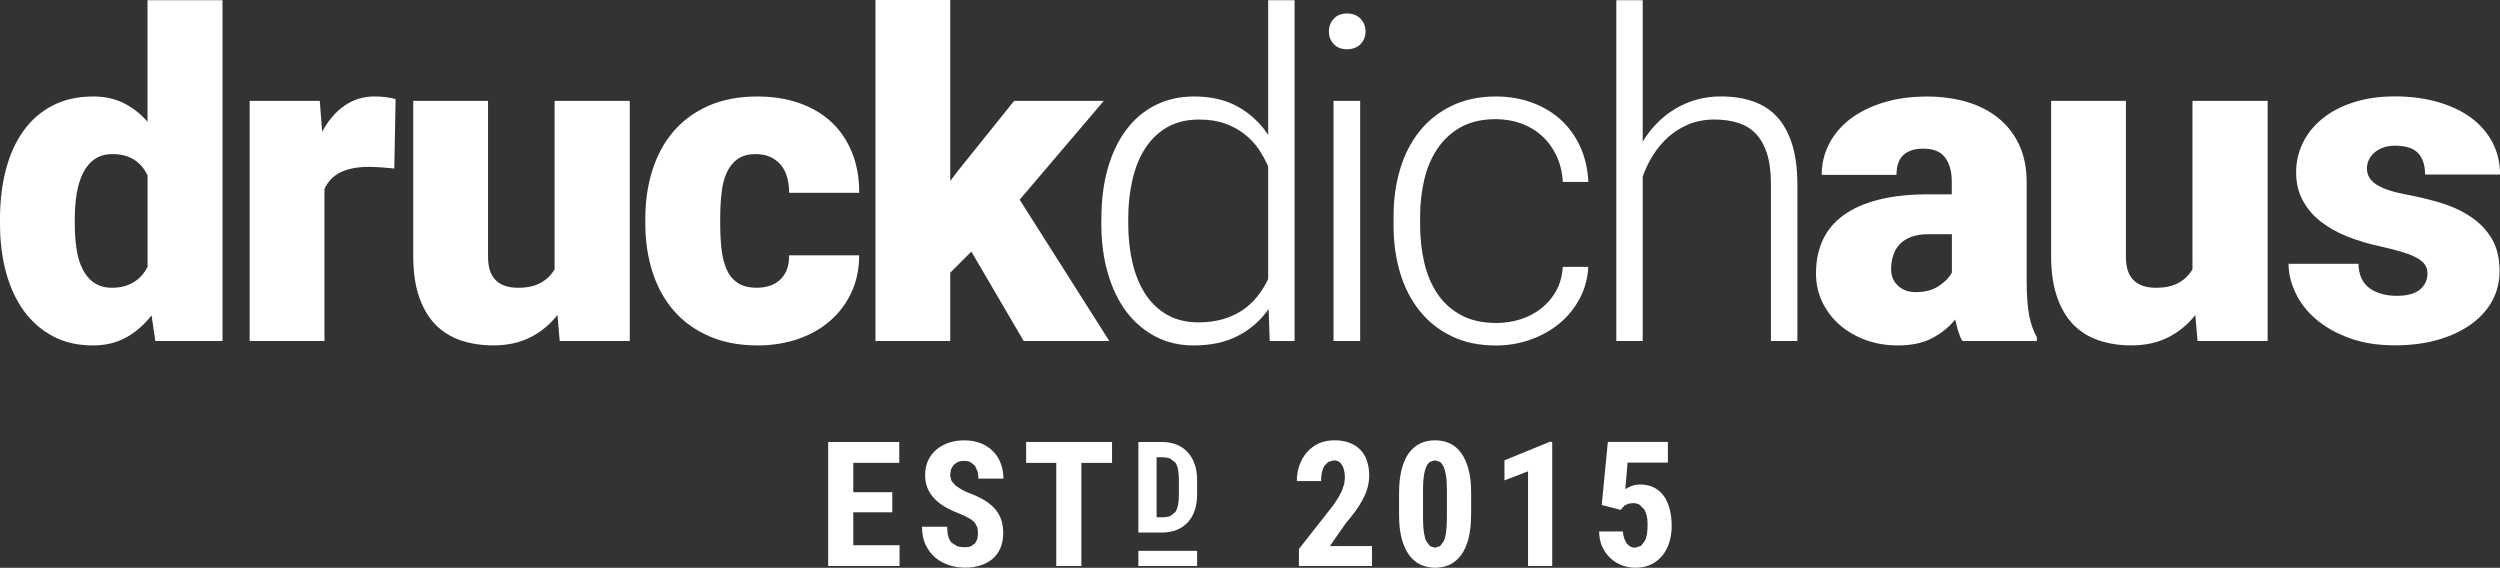 <?xml version="1.0" encoding="UTF-8"?>
<svg id="Ebene_1" data-name="Ebene 1" xmlns="http://www.w3.org/2000/svg" viewBox="0 0 517.18 117.46">
  <rect x="0" y="0" width="517.18" height="117.46" fill="#333333" stroke="none"/>
  <defs>
    <style>
      .cls-1 {
        fill: #fff;
      }
    </style>
  </defs>
  <g>
    <path class="cls-1" d="M15.47,46.31c0,1.86.12,3.61.37,5.21.24,1.61.66,3.01,1.27,4.2.59,1.19,1.39,2.13,2.38,2.79,1,.67,2.22,1.02,3.69,1.02,1.75,0,3.23-.39,4.46-1.14,1.22-.75,2.19-1.8,2.89-3.19v-18.91c-1.41-2.94-3.83-4.41-7.26-4.41-1.44,0-2.65.34-3.65,1.01-.99.68-1.79,1.62-2.41,2.83-.61,1.21-1.05,2.62-1.33,4.27-.28,1.64-.41,3.41-.41,5.34v.97ZM0,45.34c0-3.77.41-7.21,1.24-10.33.83-3.12,2.05-5.79,3.68-8.02,1.62-2.24,3.63-3.97,6.03-5.19,2.4-1.22,5.19-1.84,8.37-1.84,2.36,0,4.46.47,6.29,1.38,1.83.92,3.47,2.2,4.91,3.85V.04h15.51v70.5h-13.9l-.78-5.32c-1.47,1.92-3.2,3.44-5.19,4.56-1.99,1.11-4.29,1.68-6.93,1.68-3.15,0-5.92-.63-8.3-1.91-2.39-1.28-4.39-3.03-6.01-5.26-1.62-2.24-2.84-4.89-3.68-7.96-.83-3.08-1.24-6.42-1.24-10.03v-.97Z"/>
    <path class="cls-1" d="M81.57,34.87l-1.12-.12-1.38-.11-1.4-.08-1.19-.05c-2.47,0-4.48.38-6.01,1.12-1.53.75-2.65,1.91-3.35,3.47v31.44h-15.47V20.87h14.5l.5,6.38c1.22-2.29,2.75-4.08,4.57-5.36,1.83-1.28,3.93-1.94,6.31-1.94.77,0,1.52.05,2.28.15.74.09,1.42.22,2.03.41l-.27,14.37Z"/>
    <path class="cls-1" d="M115.31,65.17c-1.56,1.98-3.44,3.53-5.64,4.63-2.2,1.11-4.74,1.65-7.62,1.65-2.45,0-4.68-.35-6.73-1.04-2.03-.68-3.77-1.78-5.23-3.25-1.45-1.48-2.58-3.41-3.39-5.74-.81-2.34-1.21-5.15-1.21-8.42V20.87h15.47v32.23c0,2.21.53,3.82,1.58,4.86,1.05,1.04,2.59,1.57,4.61,1.57s3.5-.35,4.71-1.02c1.2-.66,2.16-1.6,2.87-2.79V20.87h15.55v49.67h-14.49l-.47-5.37Z"/>
    <path class="cls-1" d="M156.45,59.53c2.17,0,3.85-.59,5.05-1.77,1.19-1.19,1.77-2.82,1.74-4.94h14.5c0,2.82-.53,5.36-1.59,7.64-1.05,2.28-2.51,4.24-4.38,5.87-1.86,1.64-4.09,2.91-6.66,3.79-2.57.88-5.34,1.34-8.3,1.34-3.88,0-7.28-.65-10.19-1.94-2.91-1.29-5.33-3.05-7.27-5.29-1.94-2.26-3.4-4.93-4.38-8-.98-3.07-1.47-6.4-1.47-9.98v-1.05c0-3.59.49-6.92,1.47-10.01.98-3.09,2.43-5.76,4.36-8.01,1.93-2.24,4.33-4.01,7.23-5.29,2.89-1.28,6.26-1.93,10.12-1.93,3.12,0,5.98.45,8.56,1.33,2.59.89,4.81,2.18,6.66,3.87,1.85,1.7,3.29,3.79,4.31,6.28,1.03,2.47,1.54,5.29,1.54,8.44h-14.5c0-1.1-.13-2.14-.39-3.12-.26-.98-.68-1.84-1.26-2.56-.58-.71-1.3-1.28-2.17-1.7-.88-.4-1.91-.62-3.1-.62-1.6,0-2.87.37-3.83,1.09-.97.71-1.7,1.69-2.23,2.89-.52,1.21-.86,2.61-1.02,4.25-.18,1.63-.26,3.32-.26,5.1v1.05c0,1.83.08,3.55.26,5.15.17,1.62.51,3.02,1.02,4.22.53,1.22,1.27,2.17,2.27,2.85,1,.68,2.3,1.04,3.92,1.04"/>
  </g>
  <polygon class="cls-1" points="200.94 52.04 196.58 56.4 196.58 70.54 181.11 70.54 181.11 0 196.58 0 196.58 37.44 198.14 35.38 209.79 20.87 228.34 20.87 210.94 41.31 229.48 70.54 211.77 70.54 200.94 52.04"/>
  <g>
    <path class="cls-1" d="M233.4,46.21c0,2.91.29,5.61.87,8.11.58,2.49,1.47,4.65,2.66,6.49,1.19,1.83,2.7,3.27,4.52,4.31,1.82,1.04,3.99,1.57,6.49,1.57,1.87,0,3.56-.23,5.07-.67,1.51-.45,2.86-1.06,4.04-1.86,1.17-.8,2.21-1.75,3.07-2.85.88-1.11,1.62-2.3,2.23-3.58v-23.31c-.55-1.26-1.22-2.46-2.01-3.63-.8-1.16-1.79-2.19-2.95-3.09-1.16-.91-2.51-1.62-4.04-2.17-1.53-.54-3.31-.8-5.32-.8-2.54,0-4.73.54-6.56,1.59-1.83,1.05-3.35,2.51-4.54,4.34-1.19,1.84-2.08,4.01-2.66,6.52-.58,2.52-.87,5.2-.87,8.08v.96ZM227.85,45.25c0-3.85.43-7.33,1.33-10.44.89-3.1,2.15-5.76,3.81-7.96,1.65-2.21,3.66-3.9,6.03-5.09,2.37-1.2,5.05-1.8,8.01-1.8,3.52,0,6.54.7,9.06,2.12,2.53,1.4,4.62,3.35,6.26,5.82V.04h5.46v70.5h-5.14l-.23-6.61c-1.65,2.36-3.75,4.2-6.31,5.53-2.55,1.34-5.62,2-9.21,2-2.93,0-5.58-.62-7.94-1.87-2.35-1.24-4.36-2.97-6.01-5.17-1.65-2.22-2.92-4.88-3.81-7.97-.89-3.09-1.33-6.49-1.33-10.23v-.96Z"/>
    <path class="cls-1" d="M281.38,70.54h-5.51V20.87h5.51v49.67ZM274.91,6.51c0-1.04.34-1.92,1.01-2.64.67-.72,1.59-1.08,2.75-1.08s2.09.36,2.78,1.08c.69.72,1.04,1.6,1.04,2.64s-.34,1.91-1.04,2.62c-.69.7-1.61,1.06-2.78,1.06s-2.08-.35-2.75-1.06c-.67-.71-1.01-1.57-1.01-2.62"/>
    <path class="cls-1" d="M309.48,66.82c1.75,0,3.42-.25,5.03-.75,1.6-.52,3.03-1.25,4.29-2.24,1.25-.97,2.29-2.18,3.11-3.62.79-1.43,1.27-3.1,1.38-5h5.28c-.12,2.36-.71,4.54-1.76,6.53-1.06,1.99-2.45,3.7-4.17,5.14-1.73,1.44-3.72,2.55-5.99,3.37-2.27.81-4.65,1.22-7.16,1.22-3.49,0-6.55-.63-9.18-1.91-2.63-1.27-4.84-3.02-6.63-5.25-1.78-2.24-3.13-4.86-4.04-7.88-.9-3.02-1.35-6.26-1.35-9.75v-1.93c0-3.49.45-6.73,1.35-9.74.9-3.03,2.25-5.64,4.02-7.85,1.77-2.22,3.98-3.98,6.63-5.26,2.65-1.28,5.7-1.94,9.16-1.94,2.66,0,5.13.42,7.41,1.24,2.28.83,4.27,2.01,5.97,3.53,1.69,1.53,3.05,3.39,4.06,5.58,1,2.2,1.57,4.64,1.69,7.33h-5.28c-.11-2.02-.56-3.82-1.31-5.42-.75-1.59-1.74-2.95-2.98-4.08-1.23-1.14-2.68-2-4.31-2.6-1.64-.59-3.39-.89-5.26-.89-2.85,0-5.26.56-7.23,1.65-1.97,1.1-3.58,2.58-4.84,4.45-1.26,1.85-2.17,4.01-2.73,6.42-.57,2.41-.86,4.94-.86,7.57v1.93c0,2.65.29,5.21.86,7.65.56,2.42,1.47,4.57,2.7,6.42,1.24,1.85,2.86,3.32,4.87,4.42,2.01,1.1,4.42,1.65,7.27,1.65"/>
    <path class="cls-1" d="M339.84,29.28c.86-1.41,1.85-2.68,2.98-3.83,1.13-1.15,2.37-2.13,3.74-2.94,1.37-.82,2.83-1.44,4.41-1.89,1.57-.45,3.25-.67,5.03-.67,2.47,0,4.69.34,6.65,1.02,1.95.67,3.62,1.73,4.97,3.21,1.37,1.47,2.4,3.37,3.12,5.68.72,2.3,1.09,5.09,1.09,8.37v32.32h-5.47v-32.36c0-2.57-.27-4.71-.83-6.43-.55-1.72-1.33-3.09-2.33-4.13-1.02-1.05-2.25-1.78-3.7-2.23-1.45-.45-3.06-.67-4.84-.67-1.96,0-3.74.33-5.33.99-1.58.66-2.99,1.54-4.23,2.64-1.22,1.11-2.28,2.37-3.16,3.78-.89,1.44-1.59,2.89-2.11,4.39v34.01h-5.46V.04h5.46v29.23Z"/>
    <path class="cls-1" d="M396.27,60.44c1.91,0,3.52-.42,4.78-1.25,1.27-.83,2.19-1.76,2.74-2.8v-7.94h-4.87c-1.44,0-2.65.2-3.65.6-1,.39-1.78.93-2.39,1.6-.59.67-1.02,1.45-1.27,2.32-.26.87-.39,1.78-.39,2.73,0,1.4.48,2.54,1.43,3.41.93.88,2.16,1.32,3.63,1.32M405.94,70.54c-.34-.61-.62-1.3-.85-2.06-.23-.74-.43-1.55-.62-2.4-1.19,1.5-2.73,2.77-4.64,3.81-1.9,1.04-4.32,1.57-7.3,1.57-2.29,0-4.46-.37-6.49-1.09-2.03-.74-3.82-1.76-5.35-3.06-1.52-1.31-2.75-2.87-3.65-4.71-.9-1.84-1.36-3.86-1.36-6.06,0-2.57.48-4.87,1.4-6.88.93-2.02,2.36-3.74,4.27-5.12,1.91-1.4,4.33-2.47,7.25-3.22,2.92-.74,6.38-1.12,10.39-1.12h4.78v-2.62c0-2.11-.47-3.78-1.39-5-.91-1.23-2.42-1.83-4.54-1.83-1.76,0-3.13.44-4.1,1.33-.93.89-1.41,2.25-1.41,4.09h-15.47c0-2.3.52-4.44,1.54-6.42,1.03-1.98,2.48-3.7,4.38-5.15,1.9-1.43,4.19-2.57,6.86-3.39,2.67-.82,5.67-1.24,8.97-1.24,2.97,0,5.71.37,8.24,1.1,2.52.74,4.7,1.86,6.53,3.34,1.84,1.47,3.29,3.33,4.33,5.54,1.03,2.22,1.55,4.8,1.55,7.74v20.33c0,1.62.05,3.03.14,4.22.09,1.19.23,2.24.4,3.14.19.91.41,1.71.67,2.42.26.69.56,1.35.9,1.97v.78h-15.47Z"/>
    <path class="cls-1" d="M454.15,65.17c-1.57,1.98-3.44,3.53-5.65,4.63-2.21,1.11-4.75,1.65-7.61,1.65-2.45,0-4.68-.35-6.73-1.04-2.03-.68-3.77-1.78-5.24-3.25-1.45-1.48-2.57-3.41-3.38-5.74-.81-2.34-1.22-5.15-1.22-8.42V20.87h15.47v32.23c0,2.21.52,3.82,1.59,4.86,1.04,1.04,2.58,1.57,4.61,1.57s3.49-.35,4.7-1.02c1.2-.66,2.16-1.6,2.87-2.79V20.87h15.55v49.67h-14.5l-.46-5.37Z"/>
    <path class="cls-1" d="M502.17,56.59c0-.66-.14-1.23-.43-1.71-.29-.48-.8-.95-1.54-1.4-.74-.45-1.73-.87-2.98-1.26-1.27-.4-2.85-.81-4.77-1.24-2.43-.52-4.7-1.2-6.82-2.04-2.13-.84-3.98-1.89-5.56-3.12-1.58-1.24-2.8-2.71-3.71-4.39-.9-1.67-1.35-3.61-1.35-5.78s.45-4.12,1.35-6.02c.91-1.89,2.22-3.56,3.97-5,1.74-1.44,3.88-2.59,6.43-3.42,2.54-.84,5.43-1.27,8.67-1.27s6.35.4,9.04,1.21c2.69.79,4.99,1.9,6.87,3.32,1.87,1.42,3.32,3.12,4.33,5.08,1.01,1.99,1.52,4.16,1.52,6.55h-15.51c0-1.9-.47-3.37-1.44-4.41-.93-1.04-2.56-1.55-4.85-1.55-.8,0-1.54.12-2.23.34-.69.23-1.3.54-1.81.96-.53.43-.93.92-1.24,1.5-.3.57-.46,1.23-.46,1.93,0,1.35.66,2.45,1.95,3.3,1.31.85,3.41,1.56,6.32,2.11,2.5.46,4.91,1.04,7.23,1.76,2.31.73,4.35,1.69,6.11,2.9,1.78,1.2,3.2,2.7,4.26,4.51,1.06,1.81,1.57,4.02,1.57,6.66,0,2.2-.5,4.23-1.5,6.1-1.03,1.87-2.46,3.48-4.35,4.84-1.89,1.37-4.16,2.44-6.82,3.22-2.66.77-5.67,1.17-8.99,1.17-3.57,0-6.73-.51-9.48-1.53-2.74-1.01-5.03-2.31-6.88-3.91-1.86-1.6-3.25-3.41-4.2-5.43-.95-2.01-1.43-3.99-1.43-5.99h14.46c.05,2.3.83,3.96,2.29,5.04,1.47,1.05,3.36,1.58,5.65,1.58,2.11,0,3.69-.42,4.76-1.29,1.04-.86,1.58-1.98,1.58-3.34"/>
  </g>
  <polygon class="cls-1" points="184.59 105.98 176.52 105.98 176.52 112.79 186.09 112.79 186.09 117.09 171.33 117.09 171.33 91.44 186.03 91.44 186.03 95.75 176.52 95.75 176.52 101.82 184.59 101.82 184.59 105.98"/>
  <path class="cls-1" d="M202.33,110.36l-.12-1.19-.51-.99c-.26-.31-.64-.63-1.14-.92-.49-.29-1.13-.6-1.95-.94-.95-.36-1.87-.78-2.74-1.25-.87-.47-1.65-1.02-2.3-1.66-.68-.64-1.21-1.39-1.6-2.22-.39-.85-.59-1.81-.59-2.93s.2-2.05.6-2.95c.4-.86.95-1.63,1.68-2.25.72-.63,1.58-1.1,2.58-1.46.99-.34,2.08-.5,3.27-.5s2.35.19,3.34.58c1,.38,1.84.94,2.54,1.63.71.69,1.24,1.53,1.62,2.51.37.96.57,2.02.57,3.19h-5.18c0-.54-.05-1.03-.17-1.48l-.53-1.16-.92-.76c-.37-.19-.84-.27-1.35-.27s-.91.08-1.28.22l-.9.63-.52.93-.19,1.17.28,1.14.78.96,1.21.82c.48.25,1.01.51,1.58.75,1.2.44,2.25.92,3.13,1.44.89.53,1.64,1.14,2.25,1.8.58.67,1.05,1.42,1.34,2.27.29.83.43,1.78.43,2.85s-.2,2.12-.56,3.01c-.36.86-.89,1.61-1.57,2.22-.69.61-1.53,1.06-2.5,1.38-.98.33-2.07.5-3.29.5-1.11,0-2.19-.18-3.25-.51-1.07-.34-2.02-.85-2.85-1.54-.84-.7-1.49-1.57-2.02-2.63-.51-1.05-.76-2.32-.76-3.78h5.2c0,.78.07,1.43.23,1.98.16.54.37.98.69,1.31l1.15.73c.46.15,1,.22,1.61.22.49,0,.91-.07,1.27-.22l.83-.59.48-.93.13-1.14Z"/>
  <polygon class="cls-1" points="230.05 95.76 223.71 95.76 223.71 117.09 218.51 117.09 218.51 95.76 212.28 95.76 212.28 91.43 230.05 91.43 230.05 95.76"/>
  <g>
    <path class="cls-1" d="M239.27,94.59v12.42h1.13c.67,0,1.23-.08,1.68-.25l1.07-.84c.25-.4.44-.88.56-1.48.11-.6.17-1.33.17-2.17v-2.93c0-.85-.06-1.58-.17-2.18-.12-.6-.31-1.1-.56-1.46l-1.07-.83c-.44-.18-1-.27-1.65-.27h-1.16ZM235.5,110.15v-18.71h4.94c1.09,0,2.07.18,2.96.53.89.37,1.65.87,2.27,1.56.64.67,1.12,1.49,1.47,2.48.34.97.51,2.09.51,3.35v2.91c0,1.26-.17,2.37-.51,3.36-.33.97-.82,1.79-1.46,2.46-.63.67-1.39,1.19-2.28,1.54-.91.35-1.89.53-2.99.53h-4.9Z"/>
    <path class="cls-1" d="M283.84,117.09h-15.13v-3.52l6.94-8.83c.5-.68.91-1.3,1.24-1.86.32-.56.58-1.07.79-1.54l.42-1.31.12-1.16c0-1.13-.2-2.02-.59-2.68-.4-.64-.97-.96-1.7-.96l-1.16.32-.83.9c-.22.37-.38.83-.49,1.36-.12.53-.16,1.09-.16,1.71h-5.01c0-1.16.18-2.26.54-3.28.37-1.01.88-1.92,1.54-2.67.66-.77,1.47-1.36,2.43-1.83.96-.44,2.03-.65,3.23-.65s2.2.16,3.11.49c.89.34,1.66.82,2.26,1.44.62.62,1.08,1.39,1.38,2.29.31.91.48,1.93.48,3.05,0,.86-.12,1.7-.34,2.5-.22.8-.54,1.6-.96,2.4-.42.8-.93,1.61-1.51,2.44-.61.8-1.29,1.66-2.04,2.55l-3.29,4.71h8.72v4.13Z"/>
    <path class="cls-1" d="M299.32,101.3c0-1.14-.05-2.09-.18-2.86-.12-.76-.28-1.39-.48-1.85-.23-.48-.48-.83-.78-1.05l-1.02-.31-1.03.31c-.31.22-.57.56-.78,1.05-.22.46-.38,1.09-.5,1.85-.1.77-.17,1.72-.17,2.86v5.88c0,1.14.07,2.1.17,2.88.12.78.28,1.41.5,1.89l.79,1.03,1.04.32,1.02-.32.77-1.03c.21-.48.38-1.11.49-1.89.1-.79.16-1.74.16-2.88v-5.88ZM304.32,106.5c0,1.92-.18,3.56-.54,4.95-.36,1.37-.87,2.49-1.52,3.4-.67.87-1.47,1.54-2.36,1.97-.91.4-1.92.63-3.01.63s-2.09-.23-3.01-.63c-.92-.44-1.71-1.1-2.36-1.97-.65-.91-1.17-2.03-1.54-3.4-.38-1.38-.55-3.03-.55-4.95v-4.5c0-1.92.18-3.55.54-4.93.36-1.39.87-2.52,1.53-3.41.67-.89,1.45-1.53,2.36-1.95.91-.42,1.92-.62,3.02-.62s2.09.19,3.01.62c.91.42,1.7,1.06,2.35,1.95.66.89,1.17,2.02,1.55,3.41.37,1.38.55,3.01.55,4.93v4.5Z"/>
  </g>
  <polygon class="cls-1" points="321.11 117.09 316.11 117.09 316.11 97.5 311.23 99.38 311.23 95.23 320.57 91.41 321.11 91.41 321.11 117.09"/>
  <path class="cls-1" d="M331.35,104.48l1.27-13.05h12.42v4.27h-8.34l-.47,5.49.52-.3.7-.33.83-.24.94-.1c1.07,0,2.02.2,2.83.58.82.39,1.52.95,2.07,1.7.56.74.97,1.65,1.26,2.71.3,1.07.45,2.28.45,3.64,0,1.14-.17,2.22-.47,3.27-.31,1.01-.78,1.95-1.39,2.73-.62.78-1.4,1.42-2.35,1.89-.93.47-2.04.71-3.31.71-.95,0-1.89-.18-2.77-.51-.9-.34-1.7-.83-2.39-1.48-.69-.64-1.25-1.42-1.69-2.36-.41-.92-.63-1.97-.65-3.16h4.92c.09,1.07.37,1.9.8,2.48.44.59,1.02.88,1.73.88l1.2-.37.79-1c.22-.44.37-.93.47-1.51.07-.57.12-1.19.12-1.88,0-.65-.04-1.27-.17-1.81-.14-.56-.31-1.03-.56-1.41l-.94-.91c-.41-.22-.84-.33-1.37-.33l-.92.12-.71.31-.49.46-.38.51-3.98-1.02Z"/>
  <rect class="cls-1" x="235.5" y="113.95" width="12.15" height="3.14"/>
</svg>